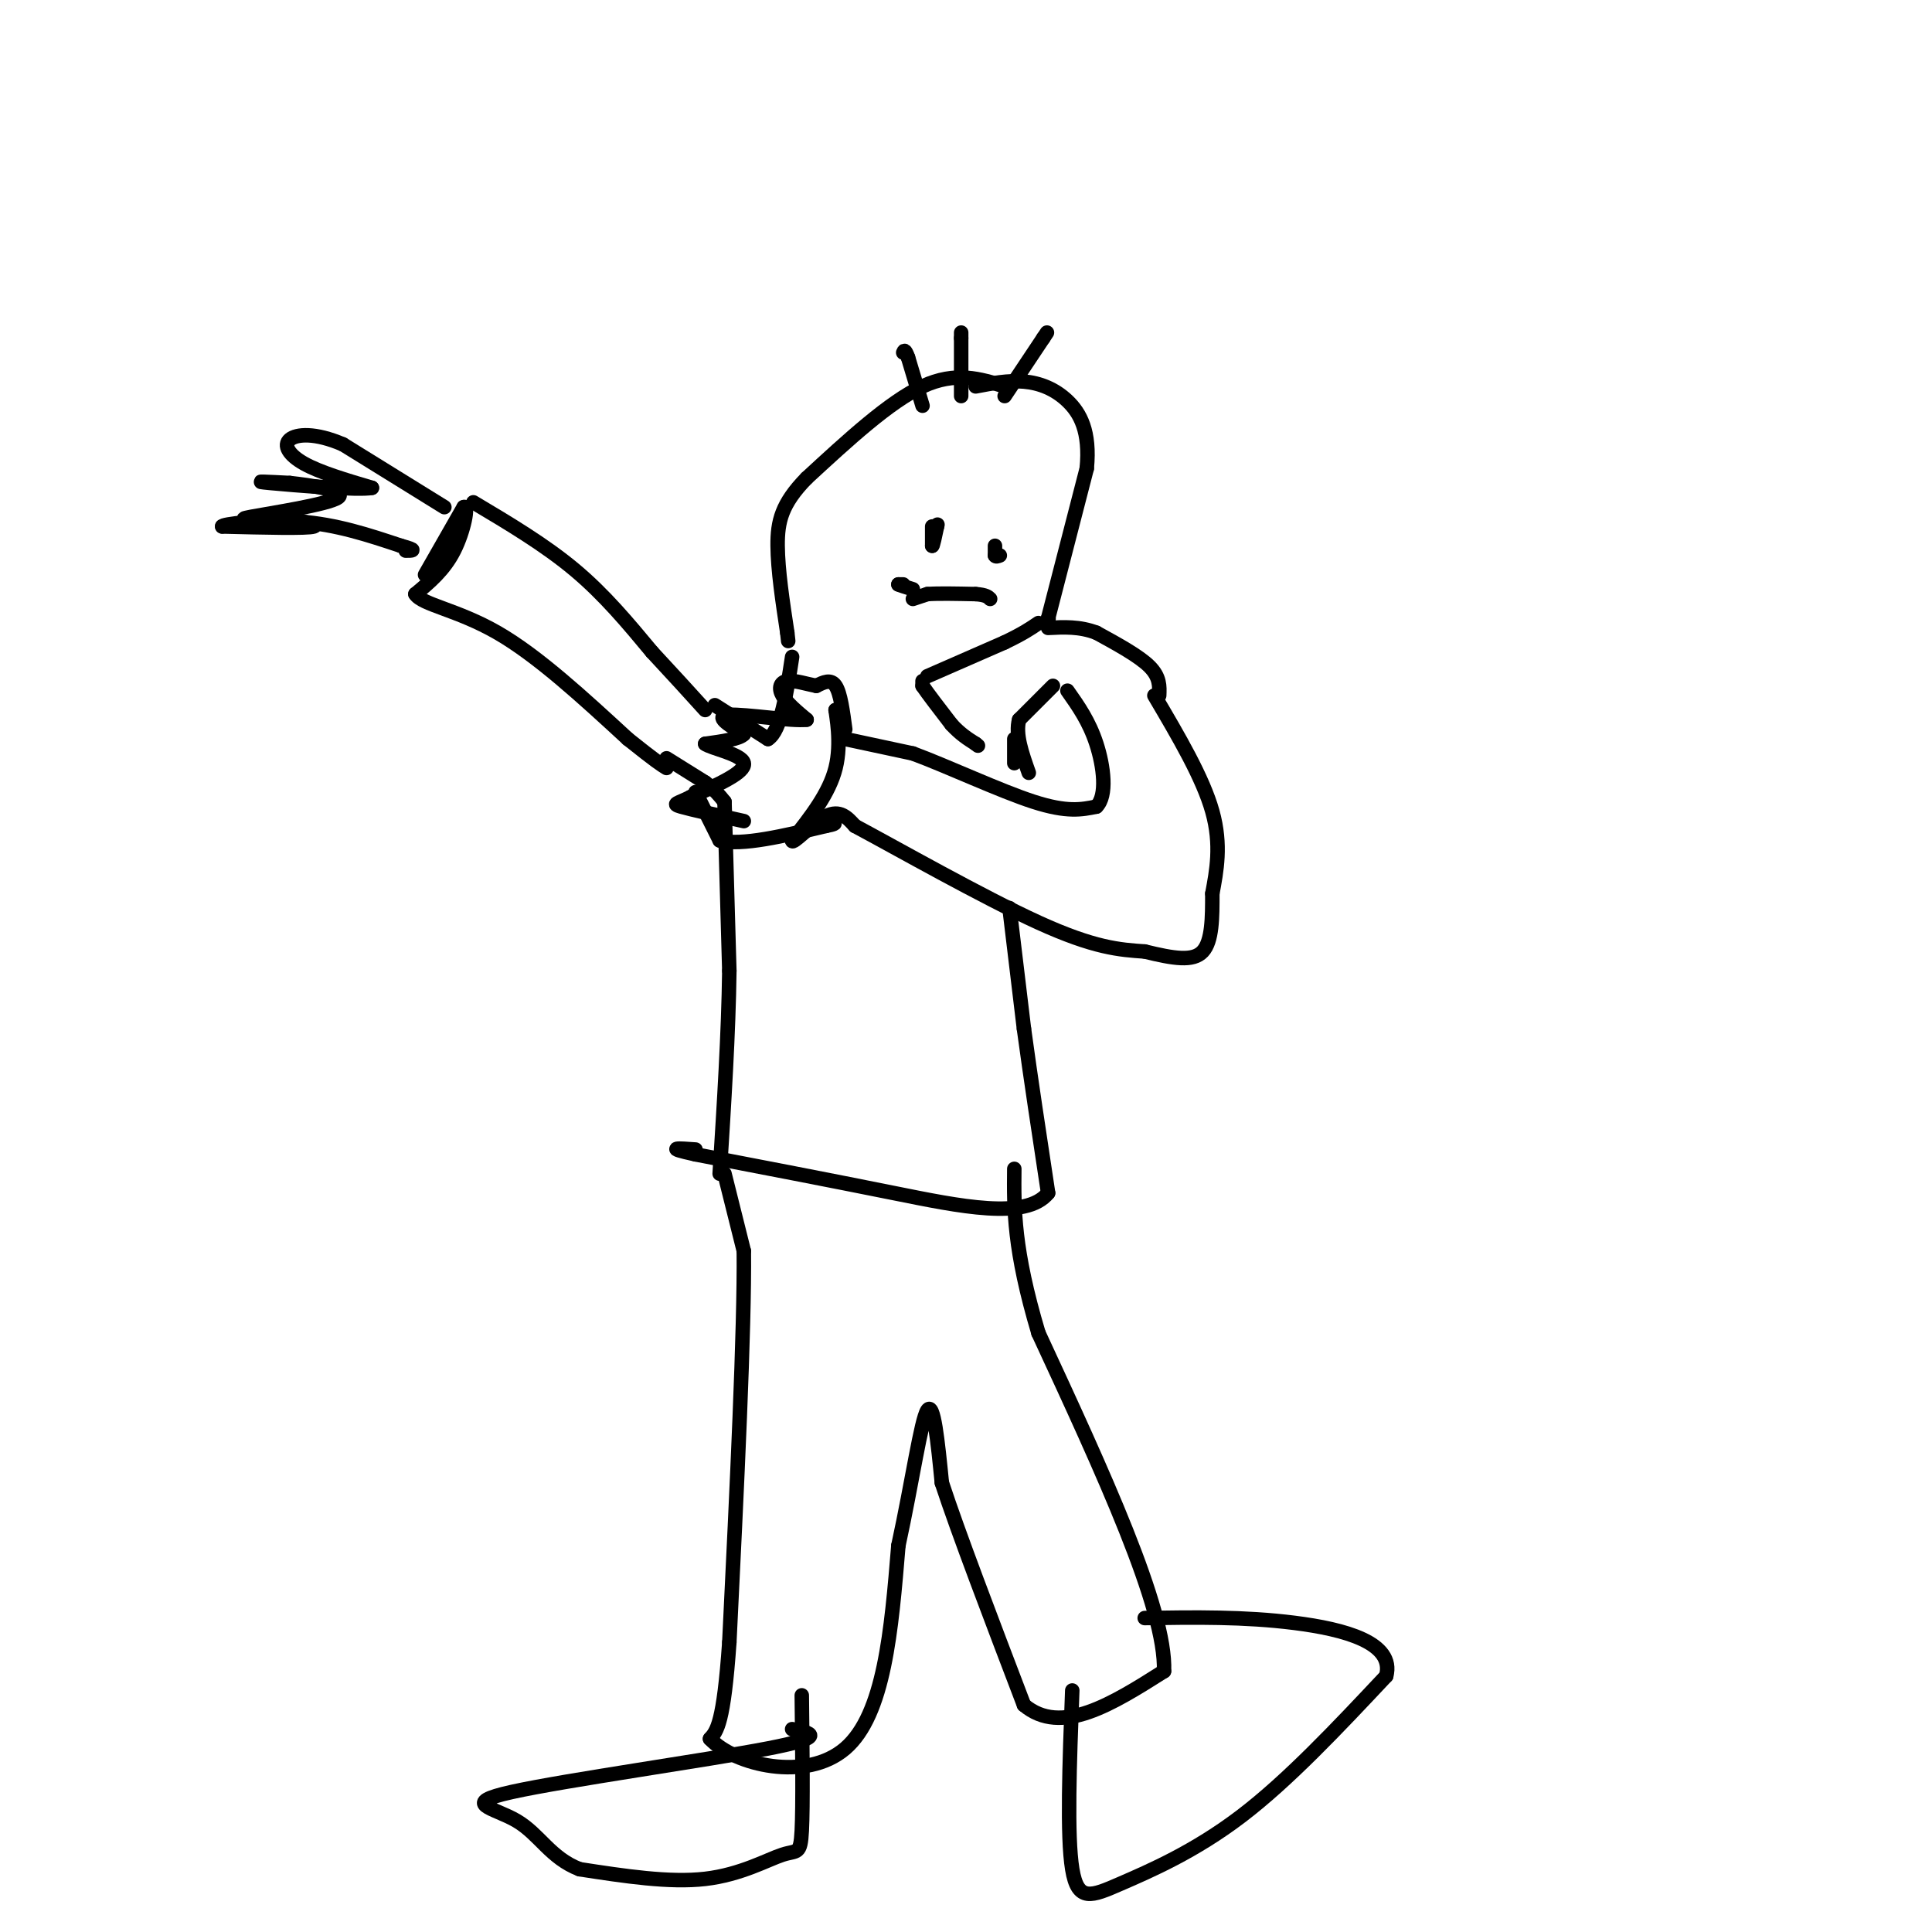 <svg viewBox='0 0 400 400' version='1.1' xmlns='http://www.w3.org/2000/svg' xmlns:xlink='http://www.w3.org/1999/xlink'><g fill='none' stroke='#000000' stroke-width='3' stroke-linecap='round' stroke-linejoin='round'><path d='M88,119c0.000,0.000 8.000,-14.000 8,-14'/><path d='M96,105c1.156,-0.578 0.044,4.978 -2,9c-2.044,4.022 -5.022,6.511 -8,9'/><path d='M86,123c1.333,2.200 8.667,3.200 17,8c8.333,4.800 17.667,13.400 27,22'/><path d='M130,153c5.833,4.667 6.917,5.333 8,6'/><path d='M98,104c7.417,4.417 14.833,8.833 21,14c6.167,5.167 11.083,11.083 16,17'/><path d='M135,135c4.500,4.833 7.750,8.417 11,12'/><path d='M92,105c0.000,0.000 -21.000,-13.000 -21,-13'/><path d='M71,92c-5.750,-2.476 -9.625,-2.167 -11,-1c-1.375,1.167 -0.250,3.190 3,5c3.250,1.810 8.625,3.405 14,5'/><path d='M77,101c-2.667,0.556 -16.333,-0.556 -21,-1c-4.667,-0.444 -0.333,-0.222 4,0'/><path d='M60,100c4.012,0.440 12.042,1.542 10,3c-2.042,1.458 -14.155,3.274 -18,4c-3.845,0.726 0.577,0.363 5,0'/><path d='M57,107c3.400,0.444 9.400,1.556 8,2c-1.400,0.444 -10.200,0.222 -19,0'/><path d='M46,109c-0.333,-0.444 8.333,-1.556 16,-1c7.667,0.556 14.333,2.778 21,5'/><path d='M83,113c3.667,1.000 2.333,1.000 1,1'/><path d='M148,146c0.000,0.000 11.000,7.000 11,7'/><path d='M159,153c2.667,-1.667 3.833,-9.333 5,-17'/><path d='M138,157c0.000,0.000 8.000,5.000 8,5'/><path d='M146,162c2.000,1.500 3.000,2.750 4,4'/><path d='M150,166c0.000,0.000 1.000,35.000 1,35'/><path d='M151,201c-0.167,12.833 -1.083,27.417 -2,42'/><path d='M175,153c0.000,0.000 14.000,3.000 14,3'/><path d='M189,156c7.156,2.644 18.044,7.756 25,10c6.956,2.244 9.978,1.622 13,1'/><path d='M227,167c2.289,-2.244 1.511,-8.356 0,-13c-1.511,-4.644 -3.756,-7.822 -6,-11'/><path d='M175,153c0.000,0.000 -2.000,-6.000 -2,-6'/><path d='M173,147c0.089,1.067 1.311,6.733 0,12c-1.311,5.267 -5.156,10.133 -9,15'/><path d='M164,174c-0.111,1.133 4.111,-3.533 7,-5c2.889,-1.467 4.444,0.267 6,2'/><path d='M177,171c8.400,4.489 26.400,14.711 38,20c11.600,5.289 16.800,5.644 22,6'/><path d='M237,197c6.000,1.467 10.000,2.133 12,0c2.000,-2.133 2.000,-7.067 2,-12'/><path d='M251,185c0.844,-4.578 1.956,-10.022 0,-17c-1.956,-6.978 -6.978,-15.489 -12,-24'/><path d='M175,151c-0.500,-3.750 -1.000,-7.500 -2,-9c-1.000,-1.500 -2.500,-0.750 -4,0'/><path d='M169,142c-1.857,-0.345 -4.500,-1.208 -6,-1c-1.500,0.208 -1.857,1.488 -1,3c0.857,1.512 2.929,3.256 5,5'/><path d='M167,149c-2.911,0.378 -12.689,-1.178 -16,-1c-3.311,0.178 -0.156,2.089 3,4'/><path d='M154,152c-0.833,1.000 -4.417,1.500 -8,2'/><path d='M146,154c1.022,0.889 7.578,2.111 8,4c0.422,1.889 -5.289,4.444 -11,7'/><path d='M143,165c-2.733,1.400 -4.067,1.400 -2,2c2.067,0.600 7.533,1.800 13,3'/><path d='M208,80c-5.083,-1.583 -10.167,-3.167 -17,0c-6.833,3.167 -15.417,11.083 -24,19'/><path d='M167,99c-5.156,5.267 -6.044,8.933 -6,14c0.044,5.067 1.022,11.533 2,18'/><path d='M163,131c0.333,3.000 0.167,1.500 0,0'/><path d='M217,128c0.000,0.000 0.100,0.100 0.1,0.1'/><path d='M217,128c0.000,0.000 8.000,-31.000 8,-31'/><path d='M225,97c0.750,-7.714 -1.375,-11.500 -4,-14c-2.625,-2.500 -5.750,-3.714 -9,-4c-3.250,-0.286 -6.625,0.357 -10,1'/><path d='M192,140c0.000,0.000 16.000,-7.000 16,-7'/><path d='M208,133c3.833,-1.833 5.417,-2.917 7,-4'/><path d='M193,109c0.000,0.000 0.000,4.000 0,4'/><path d='M193,113c0.167,0.000 0.583,-2.000 1,-4'/><path d='M194,109c0.167,-0.667 0.083,-0.333 0,0'/><path d='M206,113c0.000,0.000 0.000,2.000 0,2'/><path d='M206,115c0.167,0.333 0.583,0.167 1,0'/><path d='M189,124c0.000,0.000 3.000,-1.000 3,-1'/><path d='M192,123c2.167,-0.167 6.083,-0.083 10,0'/><path d='M202,123c2.167,0.167 2.583,0.583 3,1'/><path d='M187,121c0.000,0.000 -1.000,0.000 -1,0'/><path d='M186,121c0.333,0.167 1.667,0.583 3,1'/><path d='M240,144c0.083,-1.917 0.167,-3.833 -2,-6c-2.167,-2.167 -6.583,-4.583 -11,-7'/><path d='M227,131c-3.500,-1.333 -6.750,-1.167 -10,-1'/><path d='M218,142c0.000,0.000 -7.000,7.000 -7,7'/><path d='M211,149c-0.833,3.000 0.583,7.000 2,11'/><path d='M191,141c0.000,0.000 0.000,1.000 0,1'/><path d='M191,142c1.000,1.500 3.500,4.750 6,8'/><path d='M197,150c1.833,2.000 3.417,3.000 5,4'/><path d='M202,154c0.833,0.667 0.417,0.333 0,0'/><path d='M209,188c0.000,0.000 3.000,25.000 3,25'/><path d='M212,213c1.333,9.833 3.167,21.917 5,34'/><path d='M217,247c-4.511,5.644 -18.289,2.756 -32,0c-13.711,-2.756 -27.356,-5.378 -41,-8'/><path d='M144,239c-6.833,-1.500 -3.417,-1.250 0,-1'/><path d='M150,243c0.000,0.000 4.000,16.000 4,16'/><path d='M154,259c0.167,16.167 -1.417,48.583 -3,81'/><path d='M151,340c-1.167,16.833 -2.583,18.417 -4,20'/><path d='M147,360c5.111,5.422 19.889,8.978 28,2c8.111,-6.978 9.556,-24.489 11,-42'/><path d='M186,320c2.911,-13.422 4.689,-25.978 6,-28c1.311,-2.022 2.156,6.489 3,15'/><path d='M195,307c3.333,10.167 10.167,28.083 17,46'/><path d='M212,353c7.667,6.500 18.333,-0.250 29,-7'/><path d='M241,346c0.500,-12.833 -12.750,-41.417 -26,-70'/><path d='M215,276c-5.167,-17.333 -5.083,-25.667 -5,-34'/><path d='M210,153c0.000,0.000 0.000,5.000 0,5'/><path d='M144,164c0.000,0.000 5.000,10.000 5,10'/><path d='M149,174c4.500,1.167 13.250,-0.917 22,-3'/><path d='M171,171c3.500,-0.667 1.250,-0.833 -1,-1'/><path d='M199,82c0.000,0.000 0.000,-12.000 0,-12'/><path d='M199,70c0.000,-2.000 0.000,-1.000 0,0'/><path d='M208,82c0.000,0.000 8.000,-12.000 8,-12'/><path d='M216,70c1.333,-2.000 0.667,-1.000 0,0'/><path d='M191,84c0.000,0.000 -3.000,-10.000 -3,-10'/><path d='M188,74c-0.667,-1.833 -0.833,-1.417 -1,-1'/><path d='M166,351c0.131,11.429 0.262,22.857 0,28c-0.262,5.143 -0.917,4.000 -4,5c-3.083,1.000 -8.595,4.143 -16,5c-7.405,0.857 -16.702,-0.571 -26,-2'/><path d='M120,387c-6.077,-2.341 -8.268,-7.195 -13,-10c-4.732,-2.805 -12.005,-3.563 -1,-6c11.005,-2.437 40.287,-6.553 53,-9c12.713,-2.447 8.856,-3.223 5,-4'/><path d='M222,350c-0.565,15.054 -1.131,30.107 0,37c1.131,6.893 3.958,5.625 10,3c6.042,-2.625 15.298,-6.607 25,-14c9.702,-7.393 19.851,-18.196 30,-29'/><path d='M287,347c1.822,-6.911 -8.622,-9.689 -19,-11c-10.378,-1.311 -20.689,-1.156 -31,-1'/></g>
</svg>